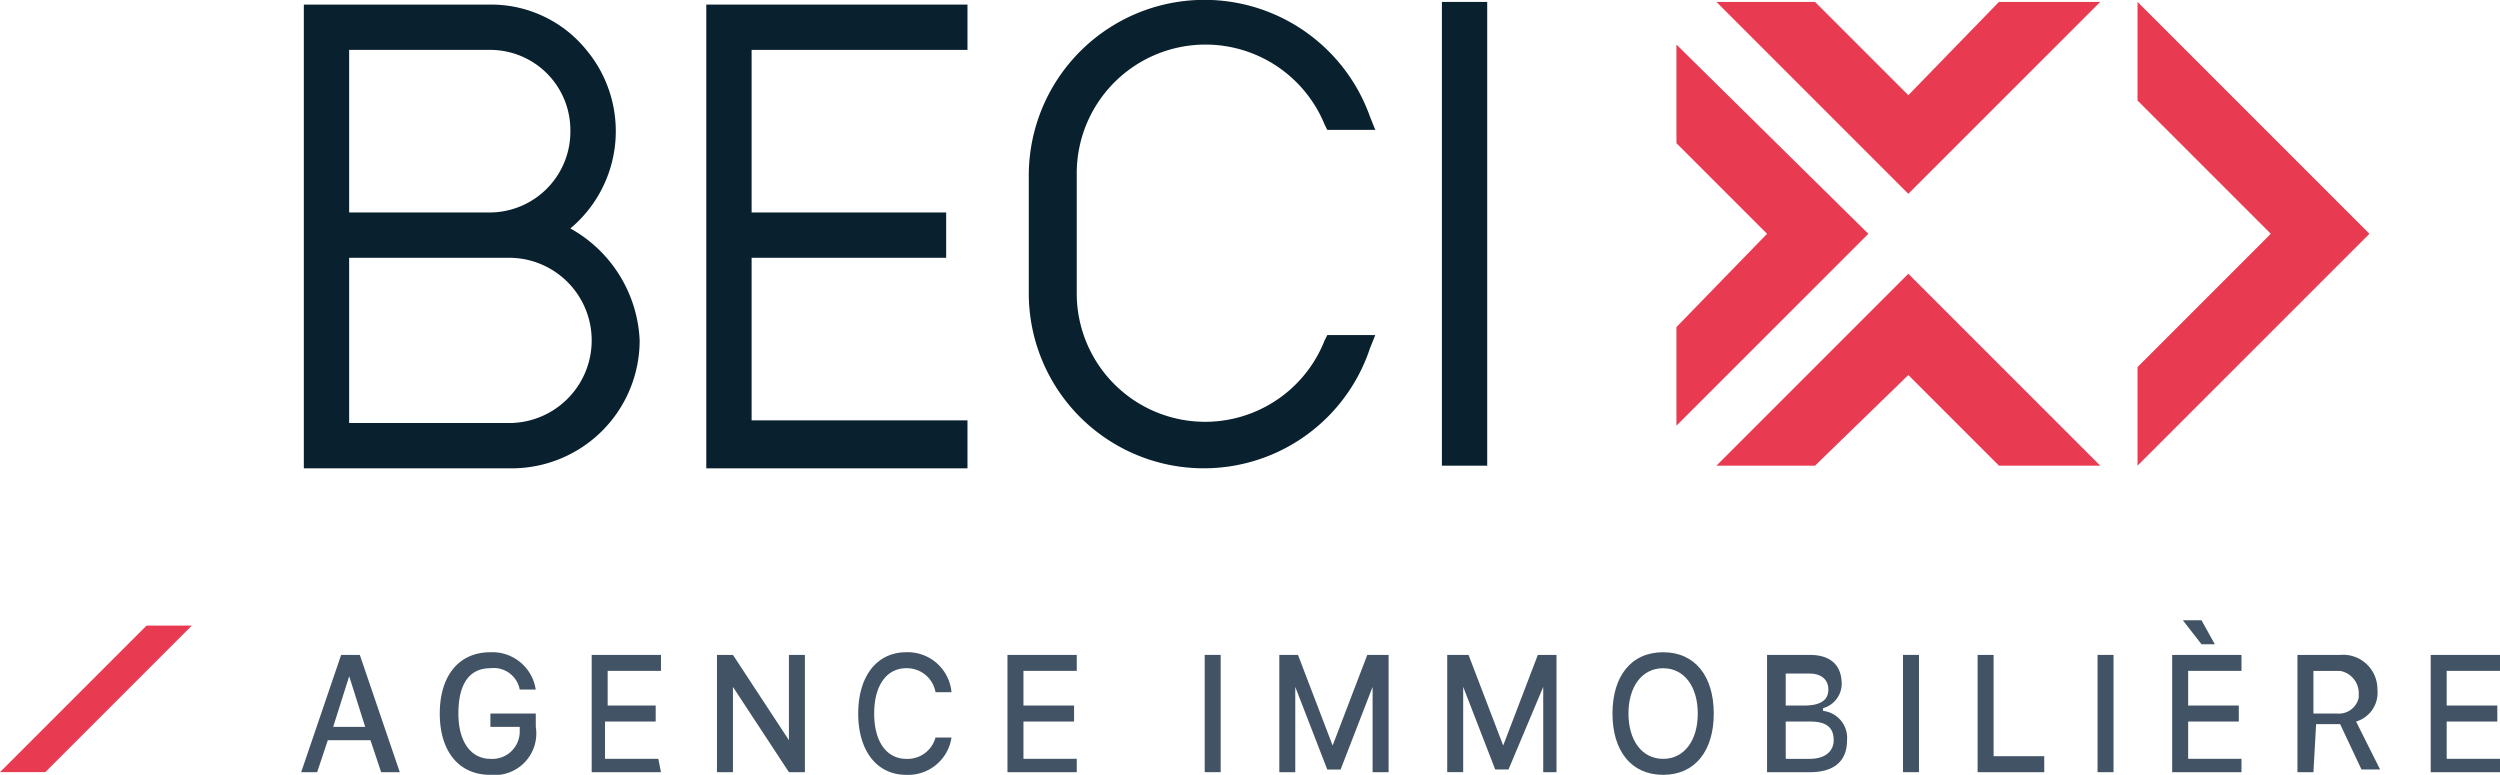 <svg xmlns="http://www.w3.org/2000/svg" width="148.419" height="46" viewBox="0 0 148.419 46"><g transform="translate(-0.9 -0.128)"><path d="M3.59,32.3l8.7-8.7H9.6L.9,32.3Z" transform="translate(0 13.668)" fill="#e83a51"></path><path d="M16.314,29.763H13.782l-.633,1.9H12.2L14.573,24.7h1.108l2.373,6.962H16.947ZM14.1,28.972H16l-.949-3.006h0Z" transform="translate(6.58 14.308)" fill="#415364"></path><path d="M20.406,31.879c-1.9,0-3.006-1.424-3.006-3.639S18.508,24.6,20.406,24.6a2.6,2.6,0,0,1,2.69,2.215h-.949a1.568,1.568,0,0,0-1.741-1.266c-1.266,0-1.9.949-1.9,2.69s.791,2.69,1.9,2.69a1.626,1.626,0,0,0,1.741-1.582V29.03H20.406v-.791H23.1v.791A2.469,2.469,0,0,1,20.406,31.879Z" transform="translate(9.608 14.25)" fill="#415364"></path><path d="M27.214,31.662H23.1V24.7h4.114v.949H24.049v2.057H26.9v.949H23.891v2.215h3.165Z" transform="translate(12.927 14.308)" fill="#415364"></path><path d="M27.8,31.662V24.7h.949l3.323,5.063h0V24.7h.949v6.962h-.949L28.749,26.6h0v5.063Z" transform="translate(15.664 14.308)" fill="#415364"></path><path d="M33.1,28.239c0-2.215,1.108-3.639,2.848-3.639a2.609,2.609,0,0,1,2.69,2.373h-.949a1.721,1.721,0,0,0-1.741-1.424c-1.108,0-1.9.949-1.9,2.69s.791,2.69,1.9,2.69a1.715,1.715,0,0,0,1.741-1.266h.949a2.6,2.6,0,0,1-2.69,2.215C34.208,31.879,33.1,30.454,33.1,28.239Z" transform="translate(18.75 14.25)" fill="#415364"></path><path d="M42.814,31.662H38.7V24.7h4.114v.949H39.649v2.057h3.006v.949H39.649v2.215h3.165Z" transform="translate(22.011 14.308)" fill="#415364"></path><path d="M46.1,31.662V24.7h.949v6.962Z" transform="translate(26.32 14.308)" fill="#415364"></path><path d="M54.438,31.662V26.6h0l-1.9,4.905h-.791l-1.9-4.905h0v5.063H48.9V24.7h1.108l2.057,5.38h0l2.057-5.38h1.266v6.962Z" transform="translate(27.95 14.308)" fill="#415364"></path><path d="M60.9,31.662V26.6h0L58.839,31.5h-.791l-1.9-4.905h0v5.063H55.2V24.7h1.266l2.057,5.38h0L60.58,24.7h1.108v6.962Z" transform="translate(31.618 14.308)" fill="#415364"></path><path d="M67.413,28.239c0,2.215-1.108,3.639-3.006,3.639S61.4,30.454,61.4,28.239,62.508,24.6,64.406,24.6,67.413,26.024,67.413,28.239Zm-5.063,0c0,1.582.791,2.69,2.057,2.69s2.057-1.108,2.057-2.69-.791-2.69-2.057-2.69S62.349,26.657,62.349,28.239Z" transform="translate(35.229 14.25)" fill="#415364"></path><path d="M67.2,31.662V24.7h2.532c1.266,0,1.9.633,1.9,1.741a1.52,1.52,0,0,1-1.108,1.424v.158a1.611,1.611,0,0,1,1.424,1.741c0,1.266-.791,1.9-2.215,1.9Zm.949-3.956h1.266q1.424,0,1.424-.949c0-.633-.475-.949-1.108-.949H68.308v1.9Zm1.582,3.165c.949,0,1.424-.475,1.424-1.108,0-.791-.475-1.108-1.424-1.108H68.308v2.215Z" transform="translate(38.606 14.308)" fill="#415364"></path><path d="M72.3,31.662V24.7h.949v6.962Z" transform="translate(41.576 14.308)" fill="#415364"></path><path d="M79.056,31.662H75.1V24.7h.949v6.013h3.006Z" transform="translate(43.206 14.308)" fill="#415364"></path><path d="M79.6,31.662V24.7h.949v6.962Z" transform="translate(45.826 14.308)" fill="#415364"></path><path d="M86.514,32.419H82.4V25.457h4.114v.949H83.349v2.057h3.006v.949H83.349v2.215h3.165ZM83.033,23.4h1.108l.791,1.424h-.791Z" transform="translate(47.457 13.551)" fill="#415364"></path><path d="M88.049,31.662H87.1V24.7h2.532a2.038,2.038,0,0,1,2.215,2.057,1.782,1.782,0,0,1-1.266,1.9L92.005,31.5H90.9l-1.266-2.69H88.208Zm0-3.481h1.424a1.2,1.2,0,0,0,1.266-.949v-.316a1.343,1.343,0,0,0-1.108-1.266H88.049Z" transform="translate(50.194 14.308)" fill="#415364"></path><path d="M96.214,31.662H92.1V24.7h4.114v.949H93.049v2.057h3.006v.949H93.049v2.215h3.165Z" transform="translate(53.105 14.308)" fill="#415364"></path><rect width="2.69" height="27.532" transform="translate(86.502 0.242)" fill="#09202e"></rect><path d="M27.4,27.832H42.906V24.984H30.09V15.332H41.641v-2.69H30.09V2.99H42.906V.3H27.4Z" transform="translate(15.431 0.1)" fill="#09202e"></path><path d="M28.123,13.591a7.531,7.531,0,0,0,.949-10.6A7.278,7.278,0,0,0,23.376.3H12.3V27.832H24.642a7.6,7.6,0,0,0,7.595-7.595A8,8,0,0,0,28.123,13.591ZM14.99,15.332h9.494a4.905,4.905,0,1,1,0,9.81H14.99Zm8.386-2.69H14.99V2.99h8.386a4.76,4.76,0,0,1,4.747,4.747,4.8,4.8,0,0,1-4.747,4.905Z" transform="translate(6.638 0.1)" fill="#09202e"></path><path d="M57.063,20.337a7.622,7.622,0,0,1-14.715-2.848V10.527A7.643,7.643,0,0,1,57.063,7.521l.158.316H60.07l-.316-.791A10.43,10.43,0,0,0,39.5,10.527v6.962a10.391,10.391,0,0,0,20.253,3.323l.316-.791H57.222Z" transform="translate(22.476 0)" fill="#09202e"></path><path d="M71.154.2H65.3L76.692,11.592,88.085.2H82.072l-5.38,5.538Z" transform="translate(37.5 0.042)" fill="#e83a51"></path><path d="M82.072,21.792h6.013L76.692,10.4,65.3,21.792h5.854l5.538-5.38Z" transform="translate(37.5 5.981)" fill="#e83a51"></path><path d="M63.8,18.572v5.854L75.193,13.034,63.8,1.8V7.654l5.38,5.38Z" transform="translate(36.626 0.974)" fill="#e83a51"></path><path d="M81.1,21.877v5.854L94.866,13.966,81.1.2V6.054l7.911,7.911Z" transform="translate(46.7 0.042)" fill="#e83a51"></path></g></svg>